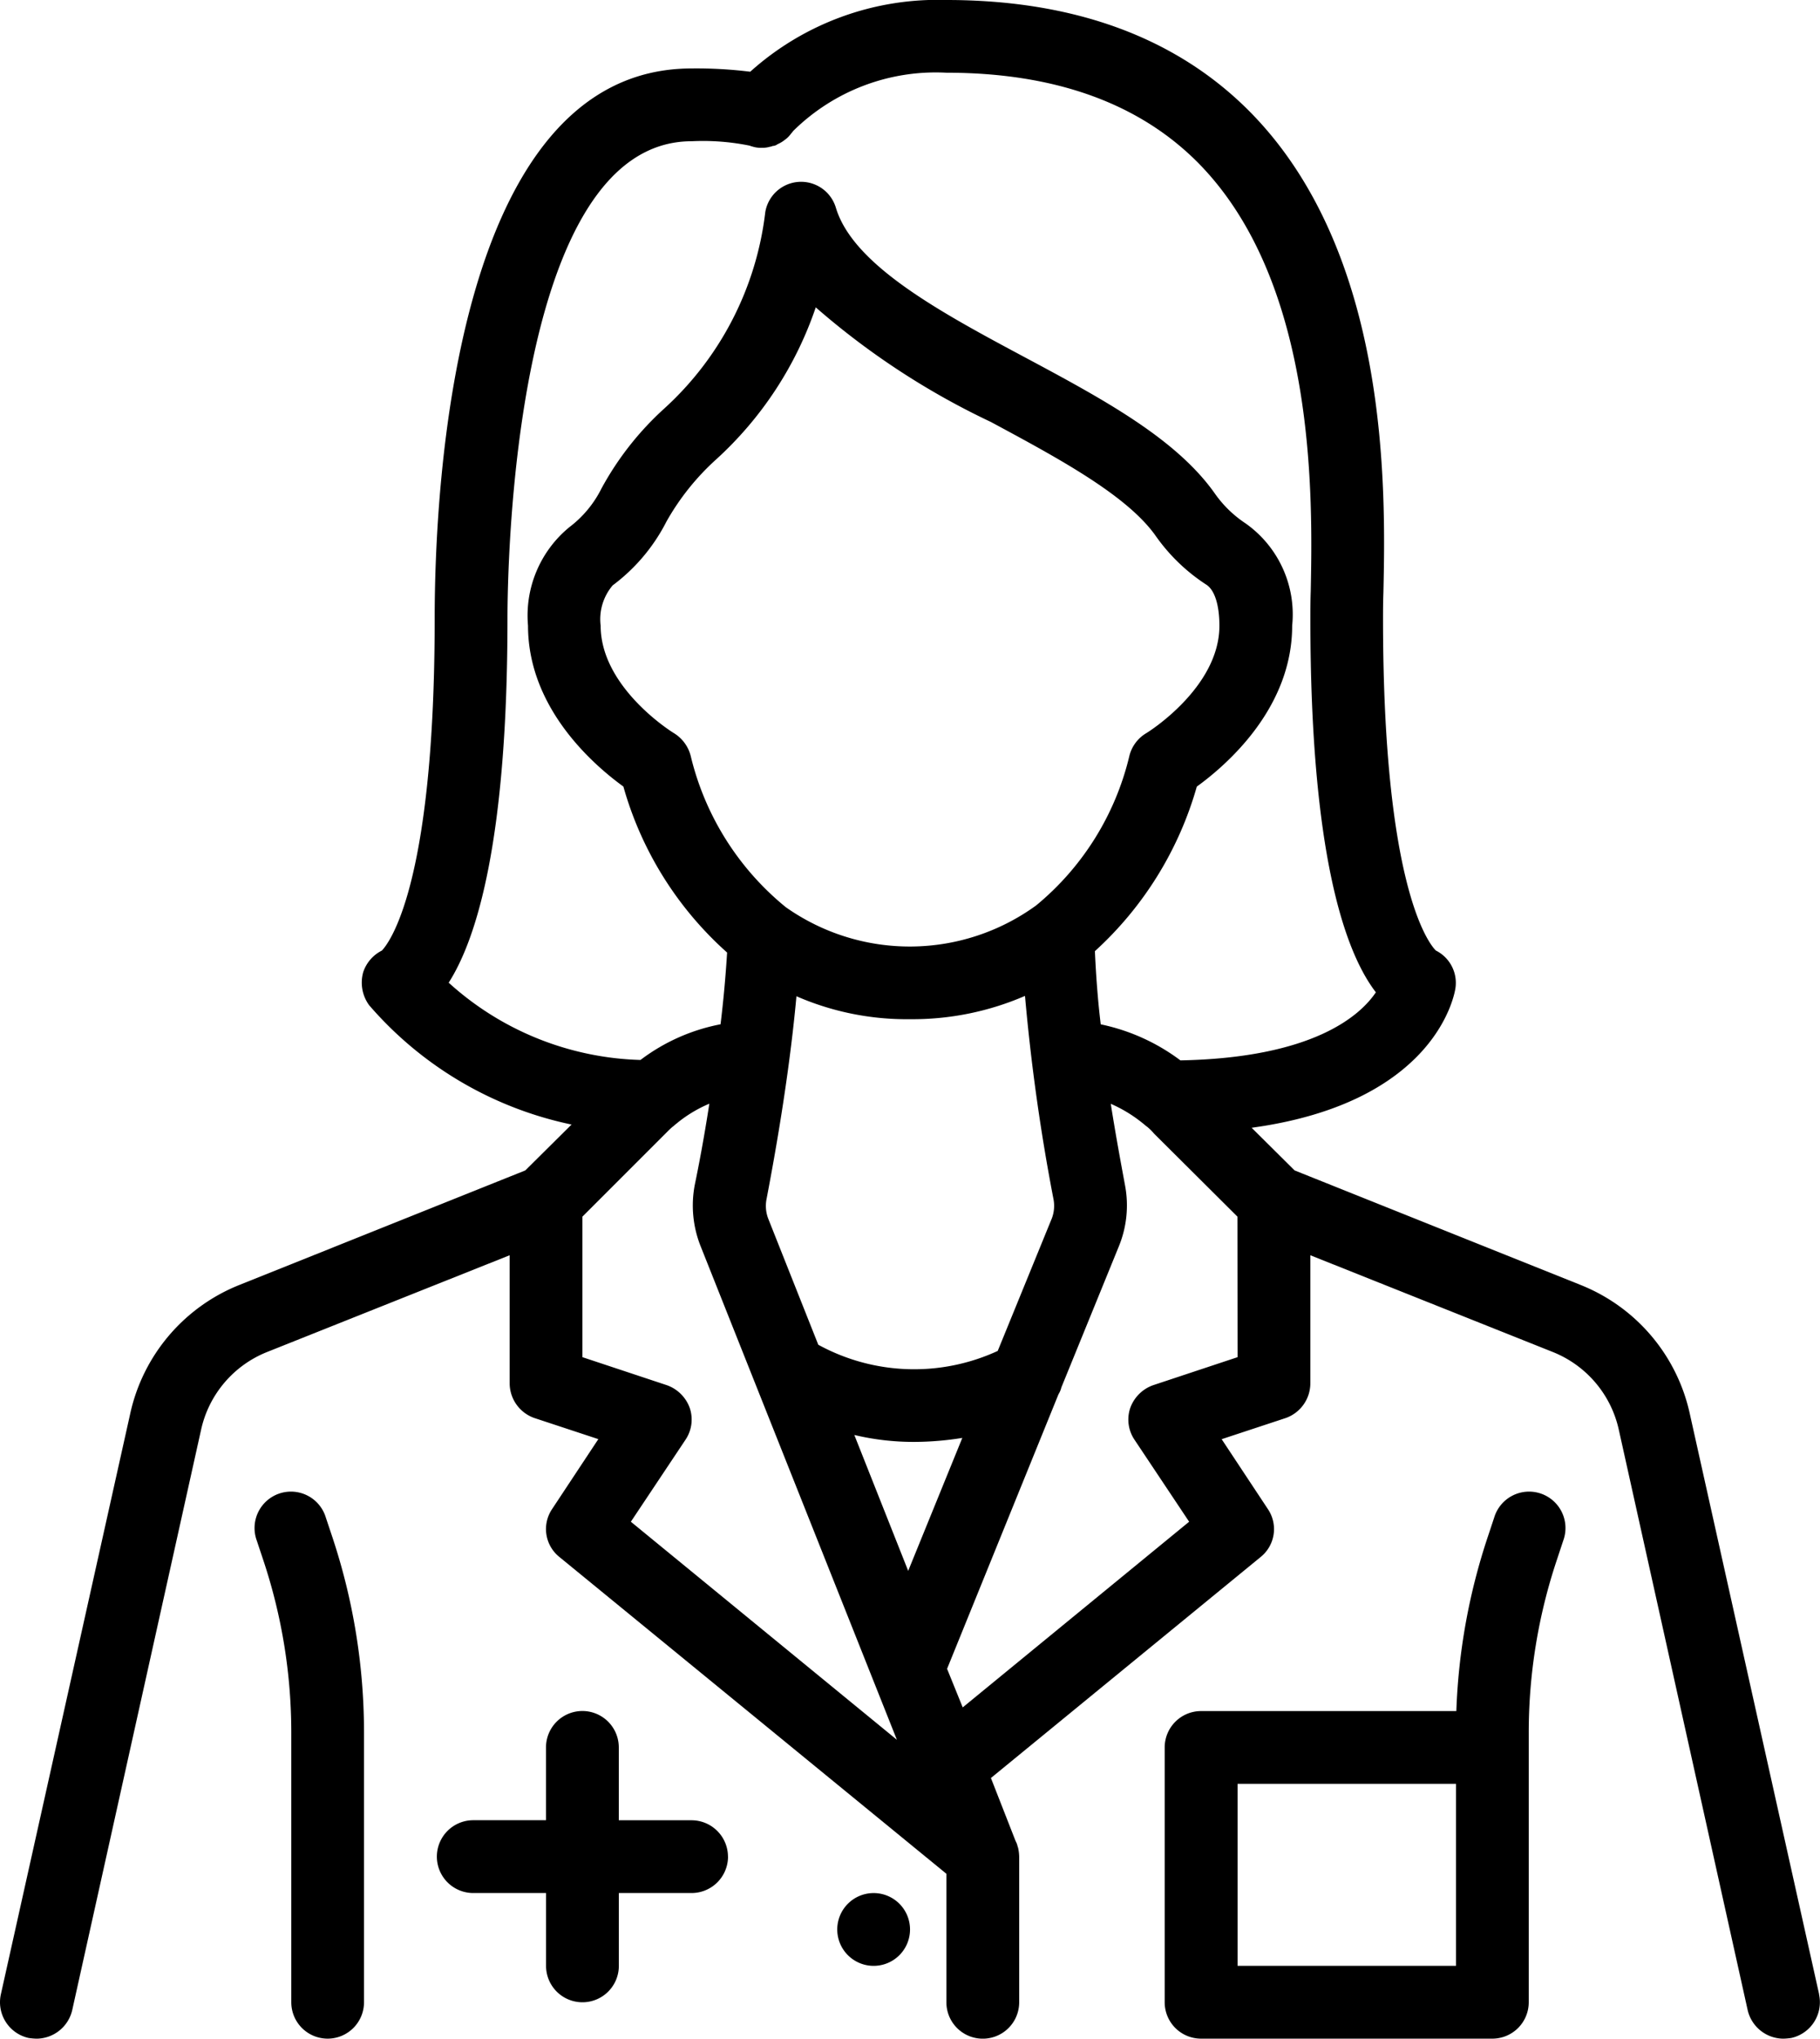 <svg xmlns="http://www.w3.org/2000/svg" width="68.324" height="76.511" viewBox="0 0 68.324 76.511">
  <g id="icon-praeventionsmedizin-24" transform="translate(0)">
    <path id="Pfad_160" data-name="Pfad 160" d="M68.291,74.844l-4.85-21.765a6.759,6.759,0,0,0-4.126-4.864L48.6,43.925l-1.612-1.6c6.968-.956,7.624-5.055,7.651-5.246a1.357,1.357,0,0,0-.738-1.407c-.219-.219-1.981-2.282-1.981-12.447,0-.273,0-.6.014-.984.082-3.785.26-12.665-4.973-18.007C44.2,1.421,40.351,0,35.528,0a10.521,10.521,0,0,0-7.364,2.692,16.311,16.311,0,0,0-2.2-.123c-8.949,0-9.646,15.808-9.646,20.658,0,10.179-1.776,12.228-1.981,12.447a1.4,1.4,0,0,0-.7.806,1.44,1.44,0,0,0,.219,1.243,13.754,13.754,0,0,0,7.6,4.481l-1.735,1.721L9.009,48.215a6.759,6.759,0,0,0-4.126,4.864L.033,74.844a1.375,1.375,0,0,0,1.038,1.64,2.453,2.453,0,0,0,.3.027,1.384,1.384,0,0,0,1.339-1.066L7.547,53.667a4.087,4.087,0,0,1,2.473-2.924l9.113-3.634v4.809a1.385,1.385,0,0,0,.929,1.3l2.4.792-1.735,2.623a1.343,1.343,0,0,0,.273,1.8L35.528,70.322v4.823a1.366,1.366,0,0,0,2.733,0V69.679a1.674,1.674,0,0,0-.027-.26.616.616,0,0,0-.041-.15v-.014a.836.836,0,0,0-.068-.164L37.2,66.728l10.124-8.293a1.343,1.343,0,0,0,.273-1.8l-1.735-2.623,2.4-.792a1.385,1.385,0,0,0,.929-1.3V47.109L58.3,50.743a4.087,4.087,0,0,1,2.473,2.924l4.837,21.778a1.384,1.384,0,0,0,1.339,1.066,2.453,2.453,0,0,0,.3-.027,1.375,1.375,0,0,0,1.038-1.64M16.838,36.889c1.079-1.681,2.213-5.424,2.213-13.663,0-1.831.191-17.925,6.913-17.925a8.792,8.792,0,0,1,2.172.164,1.652,1.652,0,0,0,.246.068,1.034,1.034,0,0,0,.2.014h.041a.971.971,0,0,0,.287-.041A.194.194,0,0,0,29,5.479a.326.326,0,0,0,.191-.068,1.117,1.117,0,0,0,.273-.164.938.938,0,0,0,.232-.232c.041-.041.055-.068.082-.1a7.616,7.616,0,0,1,5.752-2.186c4.071,0,7.255,1.148,9.482,3.416,4.427,4.522,4.263,12.6,4.194,16.04-.014.41-.014.751-.014,1.038,0,8.881,1.312,12.529,2.459,14.018-.587.874-2.35,2.459-7.337,2.555a7.535,7.535,0,0,0-2.992-1.353c-.109-.9-.178-1.831-.219-2.746a13.235,13.235,0,0,0,3.826-6.176c1.093-.792,3.58-2.924,3.58-6.039a4.182,4.182,0,0,0-1.749-3.839,4.308,4.308,0,0,1-1.134-1.093c-1.448-2.077-4.208-3.566-7.146-5.137-3.17-1.694-6.449-3.457-7.1-5.615a1.363,1.363,0,0,0-2.651.164,11.836,11.836,0,0,1-3.785,7.364,11.36,11.36,0,0,0-2.364,3.006,4.122,4.122,0,0,1-1.2,1.448,4.29,4.29,0,0,0-1.558,3.7c0,3.115,2.487,5.246,3.58,6.039a13.1,13.1,0,0,0,3.894,6.23c-.055.888-.137,1.8-.246,2.692a7.222,7.222,0,0,0-3.006,1.339,11.171,11.171,0,0,1-7.2-2.9M38.9,33.979a8.072,8.072,0,0,1-9.4.068A10.464,10.464,0,0,1,25.937,28.4a1.411,1.411,0,0,0-.642-.888c-.027-.014-2.746-1.694-2.746-4.03A1.961,1.961,0,0,1,23,21.969a6.881,6.881,0,0,0,2.022-2.4,9.27,9.27,0,0,1,1.858-2.323,13.634,13.634,0,0,0,3.744-5.711,28.5,28.5,0,0,0,6.572,4.3c2.514,1.353,5.11,2.746,6.189,4.276a6.913,6.913,0,0,0,1.9,1.831c.314.2.492.765.492,1.544,0,2.336-2.719,4.017-2.746,4.03a1.377,1.377,0,0,0-.642.888A10.387,10.387,0,0,1,38.9,33.979m.574,11.777L37.455,50.7a7.5,7.5,0,0,1-6.736-.232l-1.872-4.714a1.332,1.332,0,0,1-.068-.765c.26-1.366.833-4.454,1.12-7.6a10.357,10.357,0,0,0,4.263.861,10.621,10.621,0,0,0,4.317-.874,75.146,75.146,0,0,0,1.066,7.61,1.332,1.332,0,0,1-.068.765M23.683,57.11l2.049-3.074a1.357,1.357,0,0,0,.164-1.189,1.414,1.414,0,0,0-.861-.861l-3.17-1.052V45.66l3.17-3.17c.055-.055.109-.109.2-.191.041-.027.068-.055.123-.1.027-.027.055-.041.082-.068a4.984,4.984,0,0,1,1.189-.71c-.2,1.3-.41,2.391-.547,3.047a4.13,4.13,0,0,0,.219,2.3L33.67,65.294Zm10.411,1.844-2.022-5.1a9.592,9.592,0,0,0,2.254.26,11.473,11.473,0,0,0,1.8-.15Zm12.365-8.02-3.17,1.052a1.414,1.414,0,0,0-.861.861,1.357,1.357,0,0,0,.164,1.189l2.049,3.074-8.5,6.968-.587-1.448,4.181-10.3a.873.873,0,0,0,.109-.26L42,46.781a4.05,4.05,0,0,0,.232-2.309c-.123-.669-.328-1.749-.533-3.047a5.182,5.182,0,0,1,1.175.71c.055.041.1.082.15.123.014.014.041.027.055.041a2.076,2.076,0,0,1,.246.246l3.129,3.115Z"/>
    <path id="Pfad_161" data-name="Pfad 161" d="M9.737,61.494A1.366,1.366,0,0,1,8.37,60.128V50.014a20.452,20.452,0,0,0-1.052-6.482L7.074,42.8a1.367,1.367,0,1,1,2.593-.863l.245.734A23.218,23.218,0,0,1,11.1,50.014V60.128a1.366,1.366,0,0,1-1.366,1.366" transform="translate(2.565 15.016)"/>
    <path id="Pfad_162" data-name="Pfad 162" d="M22.934,52.465a1.37,1.37,0,0,1-1.366,1.366H18.835v2.733a1.366,1.366,0,1,1-2.733,0V53.831H13.37a1.366,1.366,0,0,1,0-2.733H16.1V48.366a1.366,1.366,0,1,1,2.733,0V51.1h2.733a1.37,1.37,0,0,1,1.366,1.366" transform="translate(4.397 17.214)"/>
    <path id="Pfad_163" data-name="Pfad 163" d="M25.737,53.366a1.366,1.366,0,1,0-1.366,1.366,1.366,1.366,0,0,0,1.366-1.366" transform="translate(8.426 19.046)"/>
    <path id="Pfad_164" data-name="Pfad 164" d="M44.3,61.494H33.37A1.366,1.366,0,0,1,32,60.128V50.564A1.366,1.366,0,0,1,33.37,49.2h9.579a23.157,23.157,0,0,1,1.178-6.531l.243-.732a1.367,1.367,0,1,1,2.593.863l-.243.734a20.415,20.415,0,0,0-1.053,6.482V60.128A1.366,1.366,0,0,1,44.3,61.494m-9.564-2.733h8.2V51.93h-8.2Z" transform="translate(11.723 15.016)"/>
  </g>
</svg>
